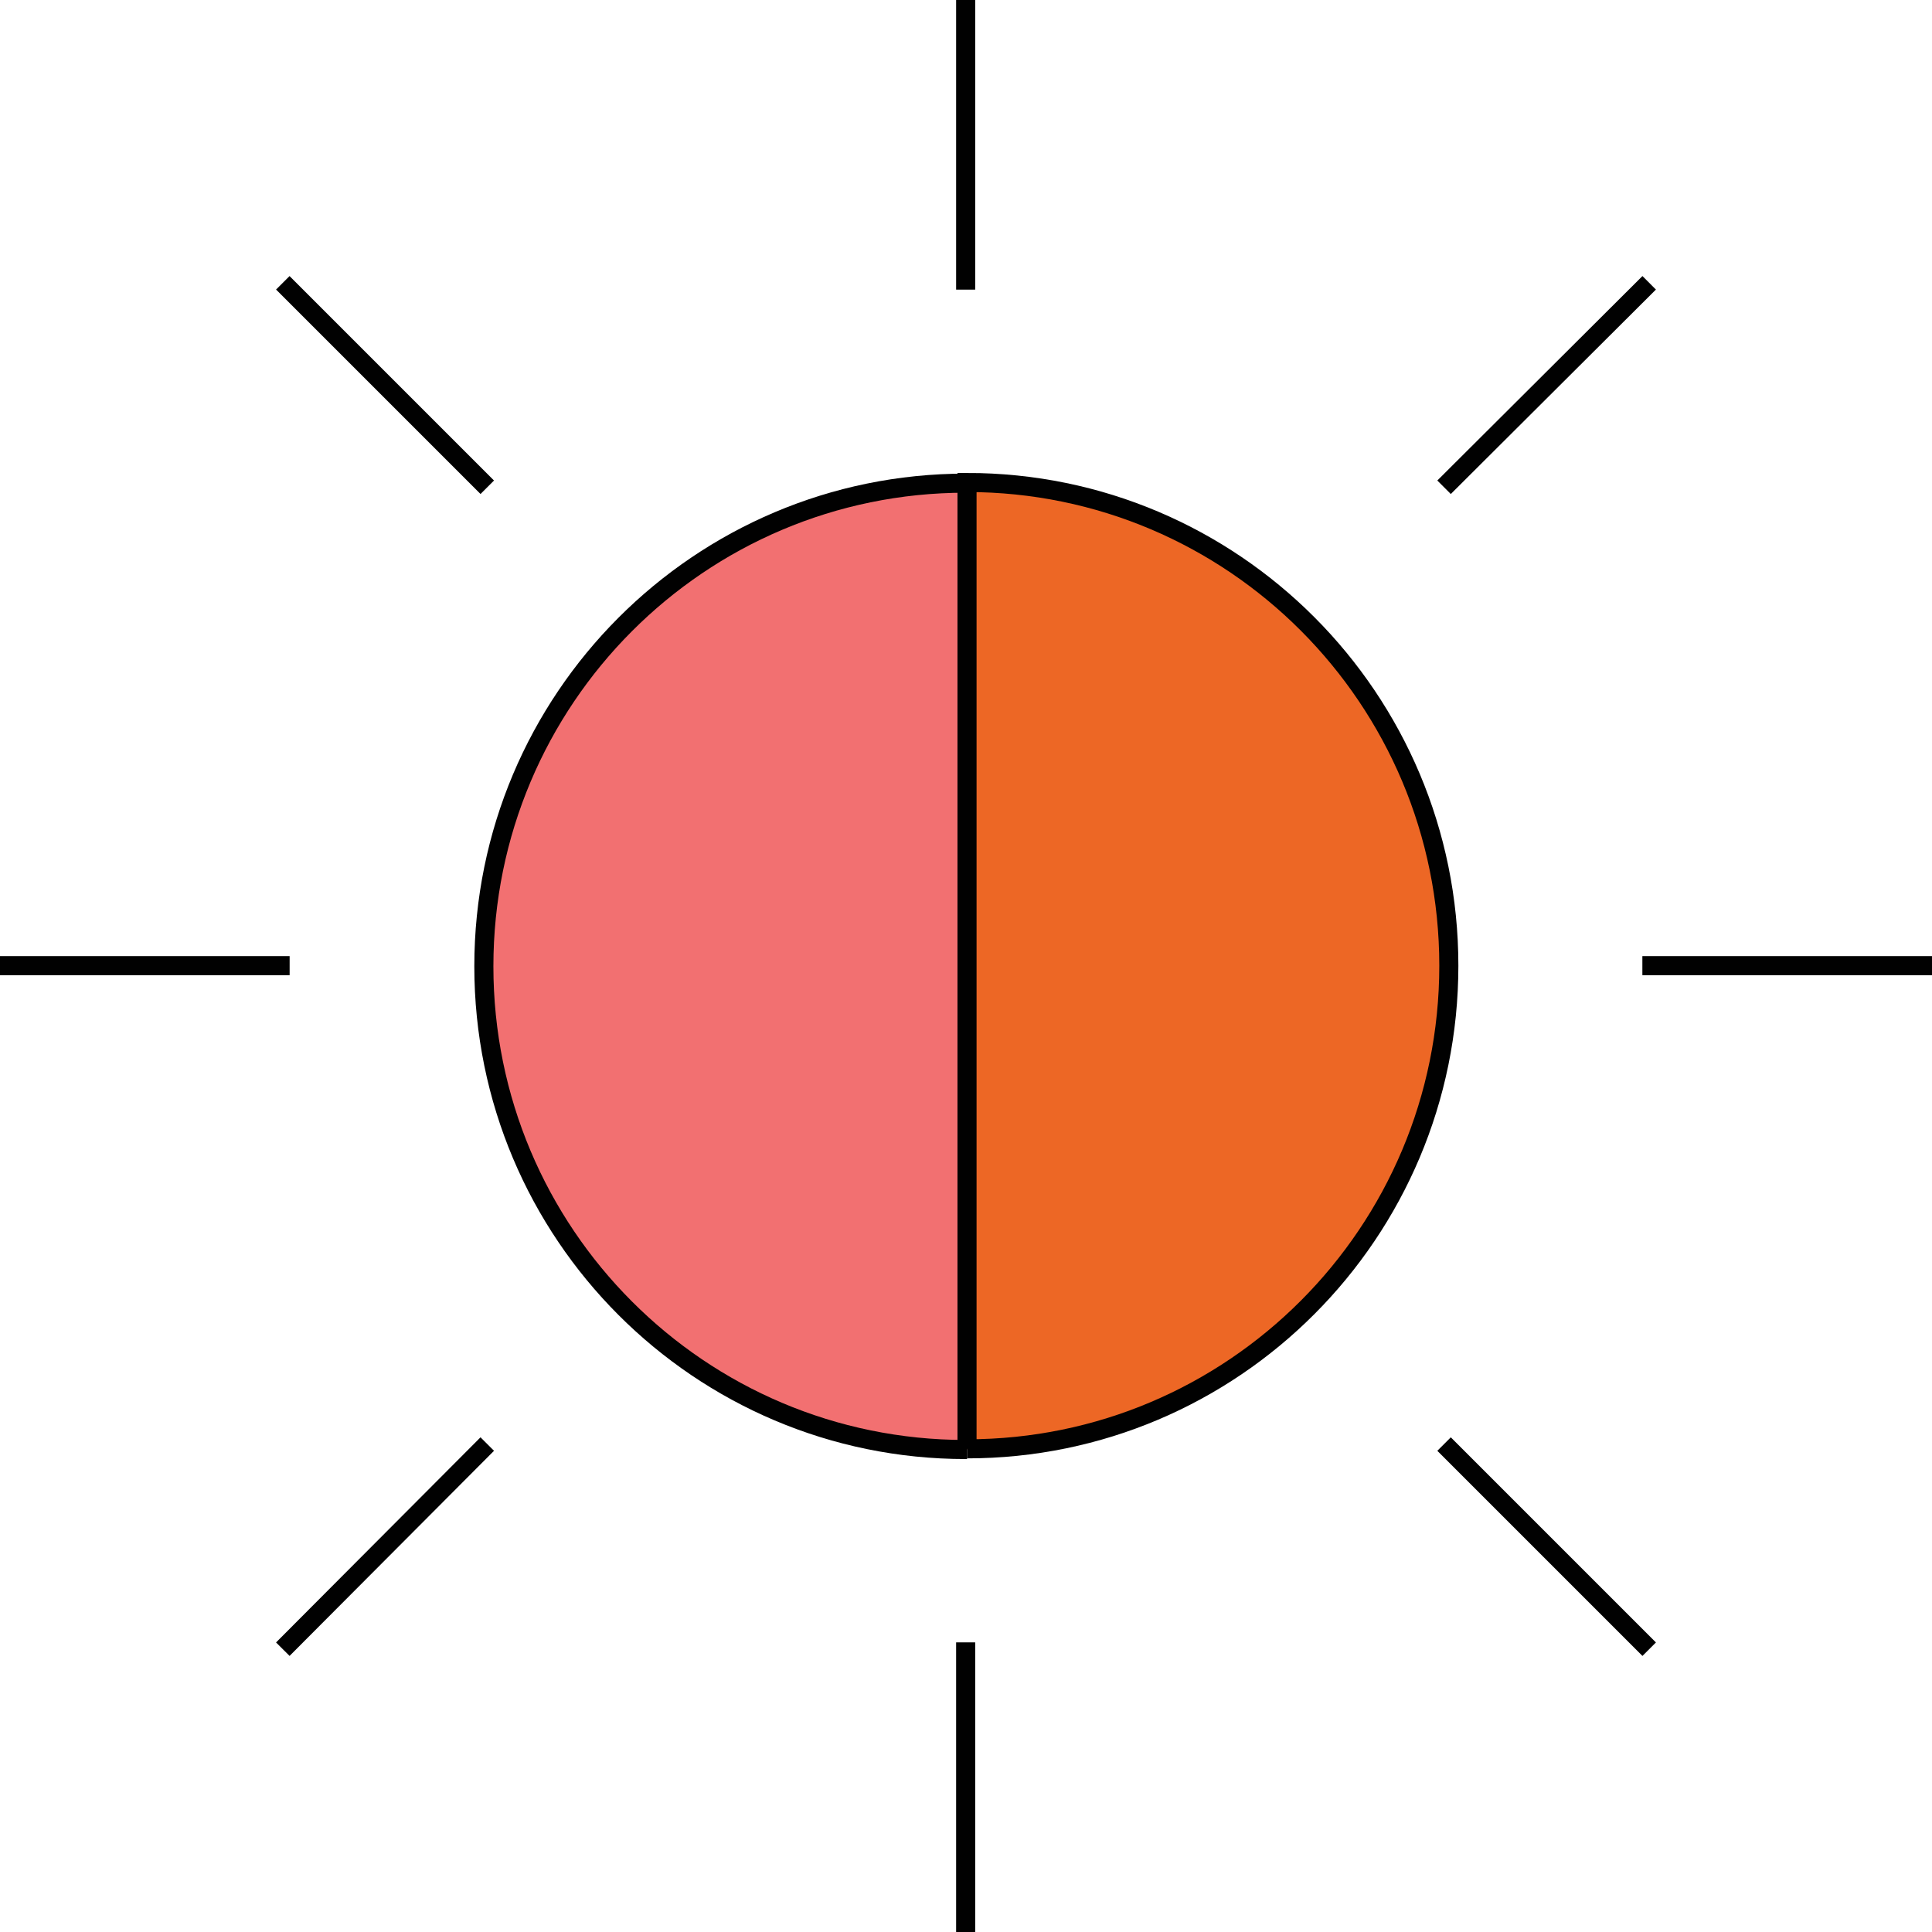 <?xml version="1.0" encoding="UTF-8"?>
<svg id="Ebene_2" data-name="Ebene 2" xmlns="http://www.w3.org/2000/svg" viewBox="0 0 28.35 28.35">
  <defs>
    <style>
      .cls-1 {
        fill: #ed6725;
      }

      .cls-1, .cls-2 {
        stroke-width: 0px;
      }

      .cls-2 {
        fill: #f27071;
      }

      .cls-3 {
        fill: none;
        stroke: #010101;
        stroke-miterlimit: 10;
        stroke-width: .28px;
      }
    </style>
  </defs>
  <g id="Ebene_1-2" data-name="Ebene 1">
    <g id="Hellrot_Orange">
      <g>
        <line class="cls-3" x1="14.17" y1="4.25" x2="14.17"/>
        <line class="cls-3" x1="7.15" y1="7.15" x2="4.15" y2="4.15"/>
        <line class="cls-3" x1="4.25" y1="14.17" x2="0" y2="14.17"/>
        <line class="cls-3" x1="7.15" y1="21.19" x2="4.15" y2="24.2"/>
        <line class="cls-3" x1="14.17" y1="24.1" x2="14.17" y2="28.35"/>
        <line class="cls-3" x1="21.19" y1="21.19" x2="24.2" y2="24.2"/>
        <line class="cls-3" x1="24.1" y1="14.17" x2="28.35" y2="14.17"/>
        <line class="cls-3" x1="21.19" y1="7.15" x2="24.2" y2="4.15"/>
        <g>
          <g>
            <path class="cls-1" d="M14.19,7.09c3.9,0,7.07,3.17,7.07,7.09s-3.17,7.09-7.07,7.09V7.09Z"/>
            <path class="cls-2" d="M14.19,7.09v14.18h-.02c-3.9,0-7.07-3.17-7.07-7.09s3.17-7.09,7.07-7.09h.02Z"/>
          </g>
          <g>
            <path class="cls-3" d="M14.19,7.09h-.02c-3.9,0-7.07,3.17-7.07,7.09s3.17,7.09,7.07,7.09h.02"/>
            <path class="cls-3" d="M14.19,21.26c3.9,0,7.07-3.17,7.07-7.09s-3.17-7.09-7.07-7.09v14.18Z"/>
          </g>
        </g>
      </g>
    </g>
  </g>
</svg>